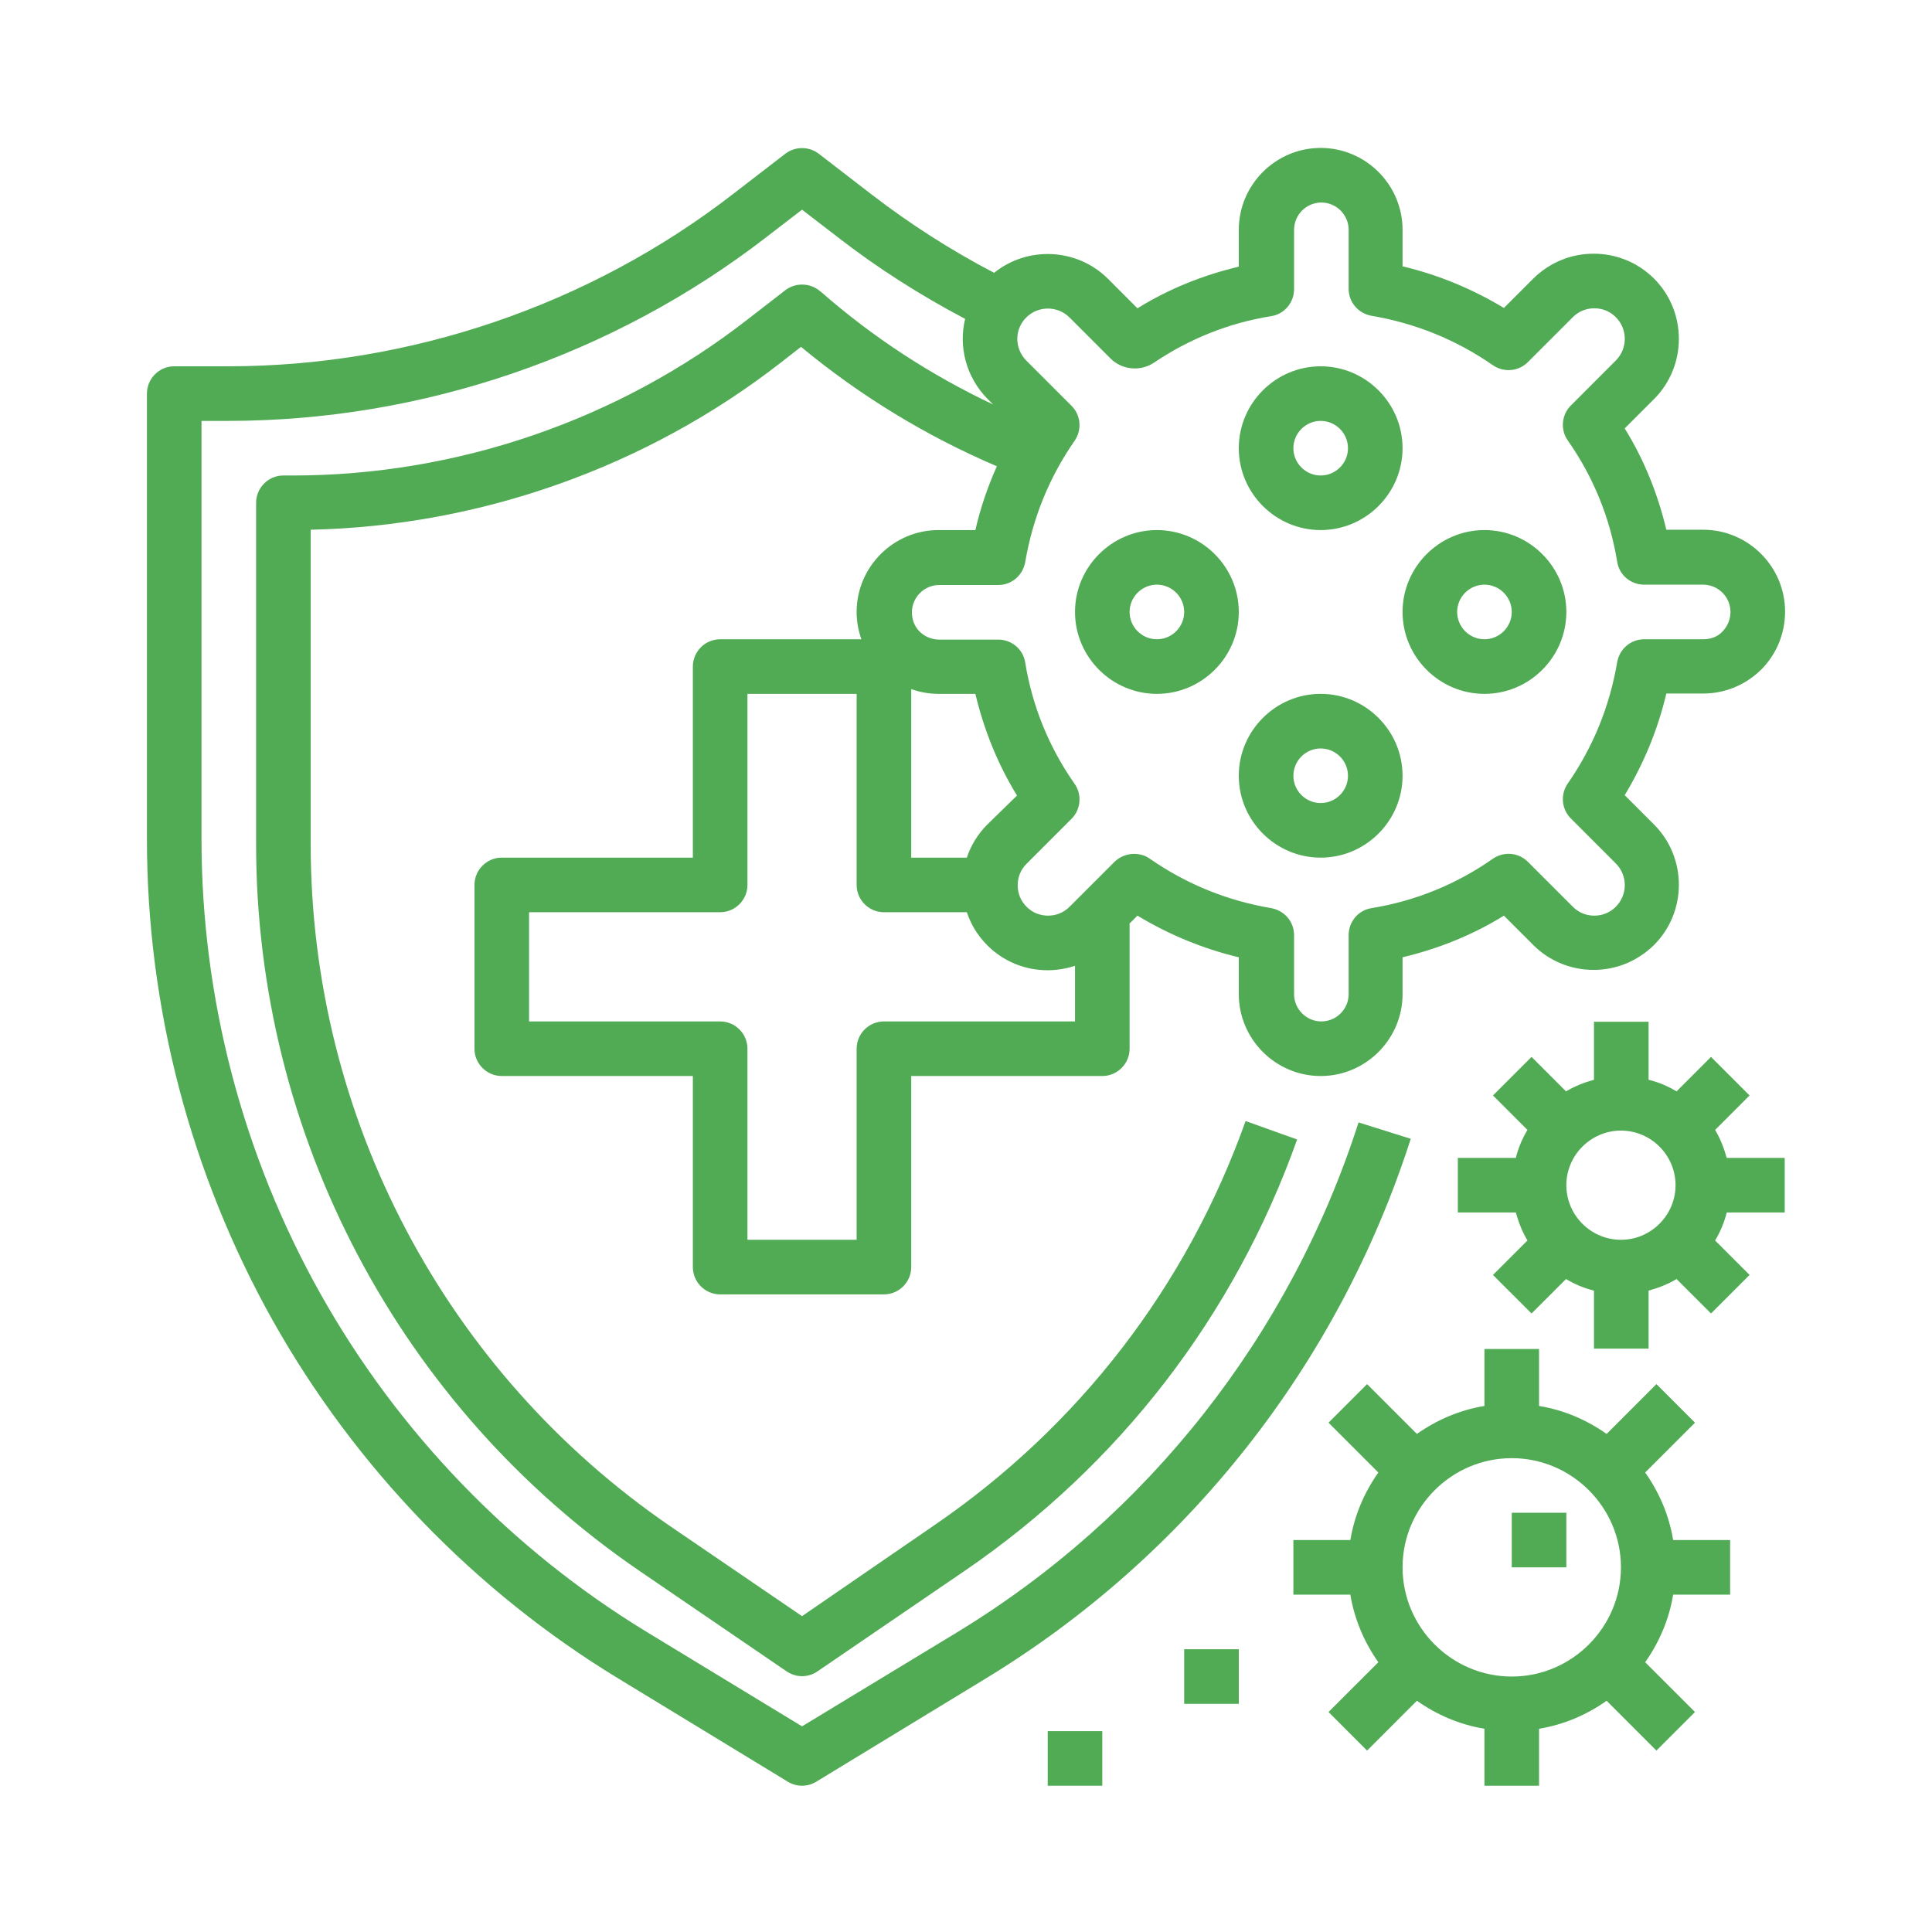 <svg xmlns="http://www.w3.org/2000/svg" xmlns:xlink="http://www.w3.org/1999/xlink" width="512" zoomAndPan="magnify" viewBox="0 0 384 384" height="512" preserveAspectRatio="xMidYMid meet" version="1.0"><defs><clipPath id="8567f75d5e"><path d="M 29.203 29 L 354.703 29 L 354.703 355 L 29.203 355 Z M 29.203 29 " clip-rule="nonzero"/></clipPath><clipPath id="3bf3912401"><path d="M 289 203 L 354.703 203 L 354.703 269 L 289 269 Z M 289 203 " clip-rule="nonzero"/></clipPath></defs><rect x="-38.4" width="460.8" fill="#ffffff" y="-38.4" height="460.8" fill-opacity="1"/><rect x="-38.4" width="460.8" fill="#ffffff" y="-38.4" height="460.8" fill-opacity="1"/><g clip-path="url(#8567f75d5e)"><path fill="#50ab54" d="M 270.023 223.09 C 256.461 265.34 228.18 301.352 190.27 324.41 L 159.41 343.125 L 128.621 324.41 C 101.633 307.996 79.184 284.734 63.723 257.203 C 48.258 229.668 40.051 198.402 40.051 166.801 L 40.051 83.656 L 45.344 83.656 C 83.863 83.656 121.84 70.703 152.359 47.102 L 159.41 41.676 L 166.465 47.102 C 174.398 53.273 182.945 58.699 191.828 63.379 C 190.473 68.938 192.031 74.977 196.305 79.316 L 197.391 80.398 C 185.047 74.566 173.586 67.109 163.277 58.09 L 163.008 57.883 C 161.039 56.188 158.125 56.121 156.09 57.68 L 148.562 63.512 C 122.859 83.52 90.781 94.508 58.227 94.508 L 56.328 94.508 C 53.344 94.508 50.902 96.949 50.902 99.934 L 50.902 167.816 C 50.902 225.598 79.387 279.582 127.062 312.203 L 156.359 332.207 C 157.309 332.82 158.328 333.156 159.41 333.156 C 160.496 333.156 161.582 332.82 162.465 332.207 L 191.762 312.203 C 222.484 291.18 245.336 261.543 257.816 226.48 L 247.574 222.816 C 235.844 255.711 214.414 283.516 185.656 303.184 L 159.41 321.223 L 133.168 303.316 C 88.473 272.664 61.754 222.07 61.754 167.816 L 61.754 105.289 C 95.527 104.543 128.555 92.812 155.207 72.059 L 159.207 68.938 C 171.008 78.703 184.031 86.641 198.137 92.676 C 196.305 96.746 194.879 100.949 193.863 105.355 L 186.539 105.355 C 177.586 105.355 170.262 112.68 170.262 121.633 C 170.262 123.531 170.602 125.363 171.211 127.059 L 143.137 127.059 C 140.152 127.059 137.711 129.5 137.711 132.484 L 137.711 170.461 L 99.73 170.461 C 96.75 170.461 94.305 172.902 94.305 175.887 L 94.305 208.441 C 94.305 211.426 96.75 213.867 99.73 213.867 L 137.711 213.867 L 137.711 251.844 C 137.711 254.828 140.152 257.27 143.137 257.27 L 175.688 257.27 C 178.672 257.27 181.113 254.828 181.113 251.844 L 181.113 213.867 L 219.09 213.867 C 222.074 213.867 224.516 211.426 224.516 208.441 L 224.516 183.551 L 226.078 181.992 C 232.383 185.789 239.098 188.57 246.219 190.266 L 246.219 197.59 C 246.219 206.543 253.543 213.867 262.496 213.867 C 271.445 213.867 278.77 206.543 278.77 197.59 L 278.77 190.266 C 285.891 188.57 292.676 185.855 298.914 181.992 L 304.746 187.824 C 307.934 191.012 312.207 192.773 316.75 192.773 C 321.293 192.773 325.496 191.012 328.754 187.824 C 335.332 181.246 335.332 170.461 328.754 163.883 L 322.922 158.051 C 326.719 151.746 329.5 145.031 331.195 137.844 L 338.52 137.844 C 342.859 137.844 346.93 136.148 350.047 133.094 C 353.102 130.043 354.797 125.906 354.797 121.566 C 354.797 112.613 347.473 105.289 338.52 105.289 L 331.195 105.289 C 329.5 98.168 326.785 91.387 322.922 85.148 L 328.754 79.316 C 335.332 72.738 335.332 61.953 328.754 55.375 C 325.566 52.188 321.293 50.426 316.75 50.426 C 312.207 50.426 308 52.188 304.746 55.375 L 298.914 61.207 C 292.605 57.41 285.891 54.629 278.77 52.934 L 278.77 45.676 C 278.77 36.727 271.445 29.402 262.496 29.402 C 253.543 29.402 246.219 36.727 246.219 45.676 L 246.219 53 C 239.098 54.695 232.316 57.41 226.078 61.277 L 220.246 55.441 C 214.074 49.273 204.238 48.863 197.594 54.223 C 188.98 49.746 180.773 44.457 173.109 38.555 L 162.734 30.555 C 160.77 29.062 158.055 29.062 156.09 30.555 L 145.711 38.555 C 117.16 60.664 81.488 72.805 45.344 72.805 L 34.625 72.805 C 31.645 72.805 29.203 75.246 29.203 78.23 L 29.203 166.801 C 29.203 200.234 37.883 233.328 54.227 262.492 C 70.637 291.652 94.375 316.27 122.926 333.633 L 156.562 354.113 C 157.445 354.656 158.395 354.926 159.41 354.926 C 160.43 354.926 161.379 354.656 162.262 354.113 L 195.898 333.633 C 236.047 309.219 266.023 271.105 280.398 226.344 Z M 196.238 163.883 C 194.34 165.781 192.98 168.02 192.168 170.461 L 181.113 170.461 L 181.113 136.961 C 182.809 137.57 184.641 137.91 186.539 137.91 L 193.863 137.91 C 195.559 145.031 198.27 151.812 202.137 158.121 Z M 175.688 203.016 C 172.703 203.016 170.262 205.457 170.262 208.441 L 170.262 246.418 L 148.562 246.418 L 148.562 208.441 C 148.562 205.457 146.121 203.016 143.137 203.016 L 105.156 203.016 L 105.156 181.312 L 143.137 181.312 C 146.121 181.312 148.562 178.871 148.562 175.887 L 148.562 137.91 L 170.262 137.91 L 170.262 175.887 C 170.262 178.871 172.703 181.312 175.688 181.312 L 192.168 181.312 C 192.98 183.754 194.34 185.992 196.238 187.891 C 199.426 191.078 203.695 192.844 208.242 192.844 C 210.141 192.844 211.969 192.504 213.668 191.961 L 213.668 203.016 Z M 203.969 63.105 C 206.34 60.734 210.207 60.734 212.582 63.105 L 220.719 71.246 C 223.023 73.551 226.688 73.891 229.398 72.059 C 236.453 67.312 244.254 64.191 252.66 62.836 C 255.305 62.43 257.207 60.121 257.207 57.477 L 257.207 45.676 C 257.207 42.695 259.648 40.254 262.629 40.254 C 265.613 40.254 268.055 42.695 268.055 45.676 L 268.055 57.41 C 268.055 60.055 269.953 62.293 272.602 62.766 C 281.348 64.258 289.418 67.516 296.742 72.602 C 298.914 74.094 301.828 73.82 303.66 71.992 L 312.613 63.039 C 313.766 61.887 315.258 61.277 316.887 61.277 C 318.512 61.277 320.004 61.887 321.156 63.039 C 323.531 65.414 323.531 69.277 321.156 71.652 L 312.207 80.605 C 310.375 82.434 310.102 85.418 311.594 87.52 C 316.68 94.777 320.004 102.914 321.43 111.664 C 321.836 114.309 324.141 116.207 326.785 116.207 L 338.52 116.207 C 341.504 116.207 343.945 118.648 343.945 121.633 C 343.945 123.059 343.402 124.414 342.383 125.5 C 341.367 126.586 340.012 127.059 338.52 127.059 L 326.785 127.059 C 324.141 127.059 321.902 128.957 321.43 131.602 C 319.938 140.352 316.68 148.422 311.594 155.746 C 310.102 157.918 310.375 160.832 312.207 162.664 L 321.156 171.617 C 323.531 173.988 323.531 177.855 321.156 180.227 C 320.004 181.383 318.512 181.992 316.887 181.992 C 315.258 181.992 313.766 181.383 312.613 180.227 L 303.66 171.277 C 301.828 169.445 298.914 169.176 296.742 170.664 C 289.488 175.754 281.348 179.074 272.602 180.5 C 269.953 180.906 268.055 183.211 268.055 185.855 L 268.055 197.59 C 268.055 200.574 265.613 203.016 262.629 203.016 C 259.648 203.016 257.207 200.574 257.207 197.59 L 257.207 185.855 C 257.207 183.211 255.305 180.973 252.66 180.5 C 243.914 179.008 235.844 175.754 228.52 170.664 C 227.57 169.988 226.484 169.715 225.398 169.715 C 223.973 169.715 222.617 170.258 221.531 171.277 L 212.582 180.227 C 211.43 181.383 209.938 181.992 208.309 181.992 C 206.68 181.992 205.188 181.383 204.035 180.227 C 202.883 179.074 202.273 177.582 202.273 175.957 C 202.273 174.328 202.883 172.836 204.035 171.684 L 212.988 162.73 C 214.82 160.898 215.09 157.918 213.598 155.812 C 208.512 148.559 205.188 140.418 203.766 131.672 C 203.359 129.027 201.051 127.125 198.406 127.125 L 186.676 127.125 C 185.25 127.125 183.895 126.586 182.809 125.566 C 181.793 124.551 181.25 123.191 181.25 121.703 C 181.25 118.719 183.691 116.277 186.676 116.277 L 198.406 116.277 C 201.051 116.277 203.289 114.379 203.766 111.73 C 205.258 102.984 208.512 94.914 213.598 87.59 C 215.09 85.418 214.82 82.504 212.988 80.672 L 204.035 71.719 C 201.594 69.277 201.594 65.48 203.969 63.105 Z M 203.969 63.105 " fill-opacity="1" fill-rule="nonzero"/></g><path fill="#50ab54" d="M 326.988 292.672 L 336.891 282.77 L 329.227 275.105 L 319.328 285.008 C 315.395 282.227 310.848 280.258 305.898 279.445 L 305.898 268.121 L 295.047 268.121 L 295.047 279.445 C 290.098 280.258 285.555 282.227 281.621 285.008 L 271.719 275.105 L 264.055 282.77 L 273.957 292.672 C 271.176 296.605 269.211 301.148 268.395 306.098 L 257.07 306.098 L 257.07 316.949 L 268.395 316.949 C 269.211 321.898 271.176 326.445 273.957 330.379 L 264.055 340.277 L 271.719 347.941 L 281.621 338.039 C 285.555 340.82 290.098 342.789 295.047 343.602 L 295.047 354.926 L 305.898 354.926 L 305.898 343.602 C 310.848 342.789 315.395 340.82 319.328 338.039 L 329.227 347.941 L 336.891 340.277 L 326.988 330.379 C 329.77 326.445 331.738 321.898 332.551 316.949 L 343.875 316.949 L 343.875 306.098 L 332.551 306.098 C 331.738 301.148 329.77 296.605 326.988 292.672 Z M 322.176 311.523 C 322.176 323.461 312.41 333.227 300.473 333.227 C 288.535 333.227 278.77 323.461 278.77 311.523 C 278.77 299.586 288.535 289.82 300.473 289.82 C 312.41 289.82 322.176 299.586 322.176 311.523 Z M 322.176 311.523 " fill-opacity="1" fill-rule="nonzero"/><path fill="#50ab54" d="M 295.047 137.91 C 304 137.91 311.324 130.586 311.324 121.633 C 311.324 112.68 304 105.355 295.047 105.355 C 286.094 105.355 278.77 112.68 278.77 121.633 C 278.77 130.586 286.094 137.91 295.047 137.91 Z M 295.047 116.207 C 298.031 116.207 300.473 118.648 300.473 121.633 C 300.473 124.617 298.031 127.059 295.047 127.059 C 292.062 127.059 289.621 124.617 289.621 121.633 C 289.621 118.648 292.062 116.207 295.047 116.207 Z M 295.047 116.207 " fill-opacity="1" fill-rule="nonzero"/><path fill="#50ab54" d="M 262.496 105.355 C 271.445 105.355 278.77 98.031 278.77 89.082 C 278.77 80.129 271.445 72.805 262.496 72.805 C 253.543 72.805 246.219 80.129 246.219 89.082 C 246.219 98.031 253.543 105.355 262.496 105.355 Z M 262.496 83.656 C 265.48 83.656 267.922 86.098 267.922 89.082 C 267.922 92.066 265.48 94.508 262.496 94.508 C 259.512 94.508 257.07 92.066 257.07 89.082 C 257.07 86.098 259.512 83.656 262.496 83.656 Z M 262.496 83.656 " fill-opacity="1" fill-rule="nonzero"/><path fill="#50ab54" d="M 229.941 137.91 C 238.895 137.91 246.219 130.586 246.219 121.633 C 246.219 112.68 238.895 105.355 229.941 105.355 C 220.992 105.355 213.668 112.68 213.668 121.633 C 213.668 130.586 220.992 137.91 229.941 137.91 Z M 229.941 116.207 C 232.926 116.207 235.367 118.648 235.367 121.633 C 235.367 124.617 232.926 127.059 229.941 127.059 C 226.957 127.059 224.516 124.617 224.516 121.633 C 224.516 118.648 226.957 116.207 229.941 116.207 Z M 229.941 116.207 " fill-opacity="1" fill-rule="nonzero"/><path fill="#50ab54" d="M 262.496 137.91 C 253.543 137.91 246.219 145.234 246.219 154.188 C 246.219 163.137 253.543 170.461 262.496 170.461 C 271.445 170.461 278.77 163.137 278.77 154.188 C 278.77 145.234 271.445 137.91 262.496 137.91 Z M 262.496 159.613 C 259.512 159.613 257.07 157.172 257.07 154.188 C 257.07 151.203 259.512 148.762 262.496 148.762 C 265.48 148.762 267.922 151.203 267.922 154.188 C 267.922 157.172 265.48 159.613 262.496 159.613 Z M 262.496 159.613 " fill-opacity="1" fill-rule="nonzero"/><g clip-path="url(#3bf3912401)"><path fill="#50ab54" d="M 340.891 224.582 L 347.742 217.73 L 340.078 210.066 L 333.23 216.918 C 331.535 215.898 329.633 215.086 327.668 214.613 L 327.668 203.082 L 316.816 203.082 L 316.816 214.613 C 314.852 215.156 312.953 215.898 311.258 216.918 L 304.406 210.066 L 296.742 217.73 L 303.594 224.582 C 302.574 226.277 301.762 228.176 301.285 230.141 L 289.758 230.141 L 289.758 240.992 L 301.285 240.992 C 301.828 242.961 302.574 244.859 303.594 246.555 L 296.742 253.402 L 304.406 261.066 L 311.258 254.219 C 312.953 255.234 314.852 256.047 316.816 256.523 L 316.816 268.051 L 327.668 268.051 L 327.668 256.523 C 329.633 255.98 331.535 255.234 333.23 254.219 L 340.078 261.066 L 347.742 253.402 L 340.891 246.555 C 341.91 244.859 342.723 242.961 343.199 240.992 L 354.727 240.992 L 354.727 230.141 L 343.199 230.141 C 342.656 228.176 341.91 226.277 340.891 224.582 Z M 322.176 246.418 C 316.207 246.418 311.324 241.535 311.324 235.566 C 311.324 229.598 316.207 224.715 322.176 224.715 C 328.145 224.715 333.027 229.598 333.027 235.566 C 333.027 241.535 328.145 246.418 322.176 246.418 Z M 322.176 246.418 " fill-opacity="1" fill-rule="nonzero"/></g><path fill="#50ab54" d="M 235.367 327.801 L 246.219 327.801 L 246.219 338.652 L 235.367 338.652 Z M 235.367 327.801 " fill-opacity="1" fill-rule="nonzero"/><path fill="#50ab54" d="M 208.242 344.078 L 219.09 344.078 L 219.09 354.926 L 208.242 354.926 Z M 208.242 344.078 " fill-opacity="1" fill-rule="nonzero"/><path fill="#50ab54" d="M 300.473 300.672 L 311.324 300.672 L 311.324 311.523 L 300.473 311.523 Z M 300.473 300.672 " fill-opacity="1" fill-rule="nonzero"/></svg>